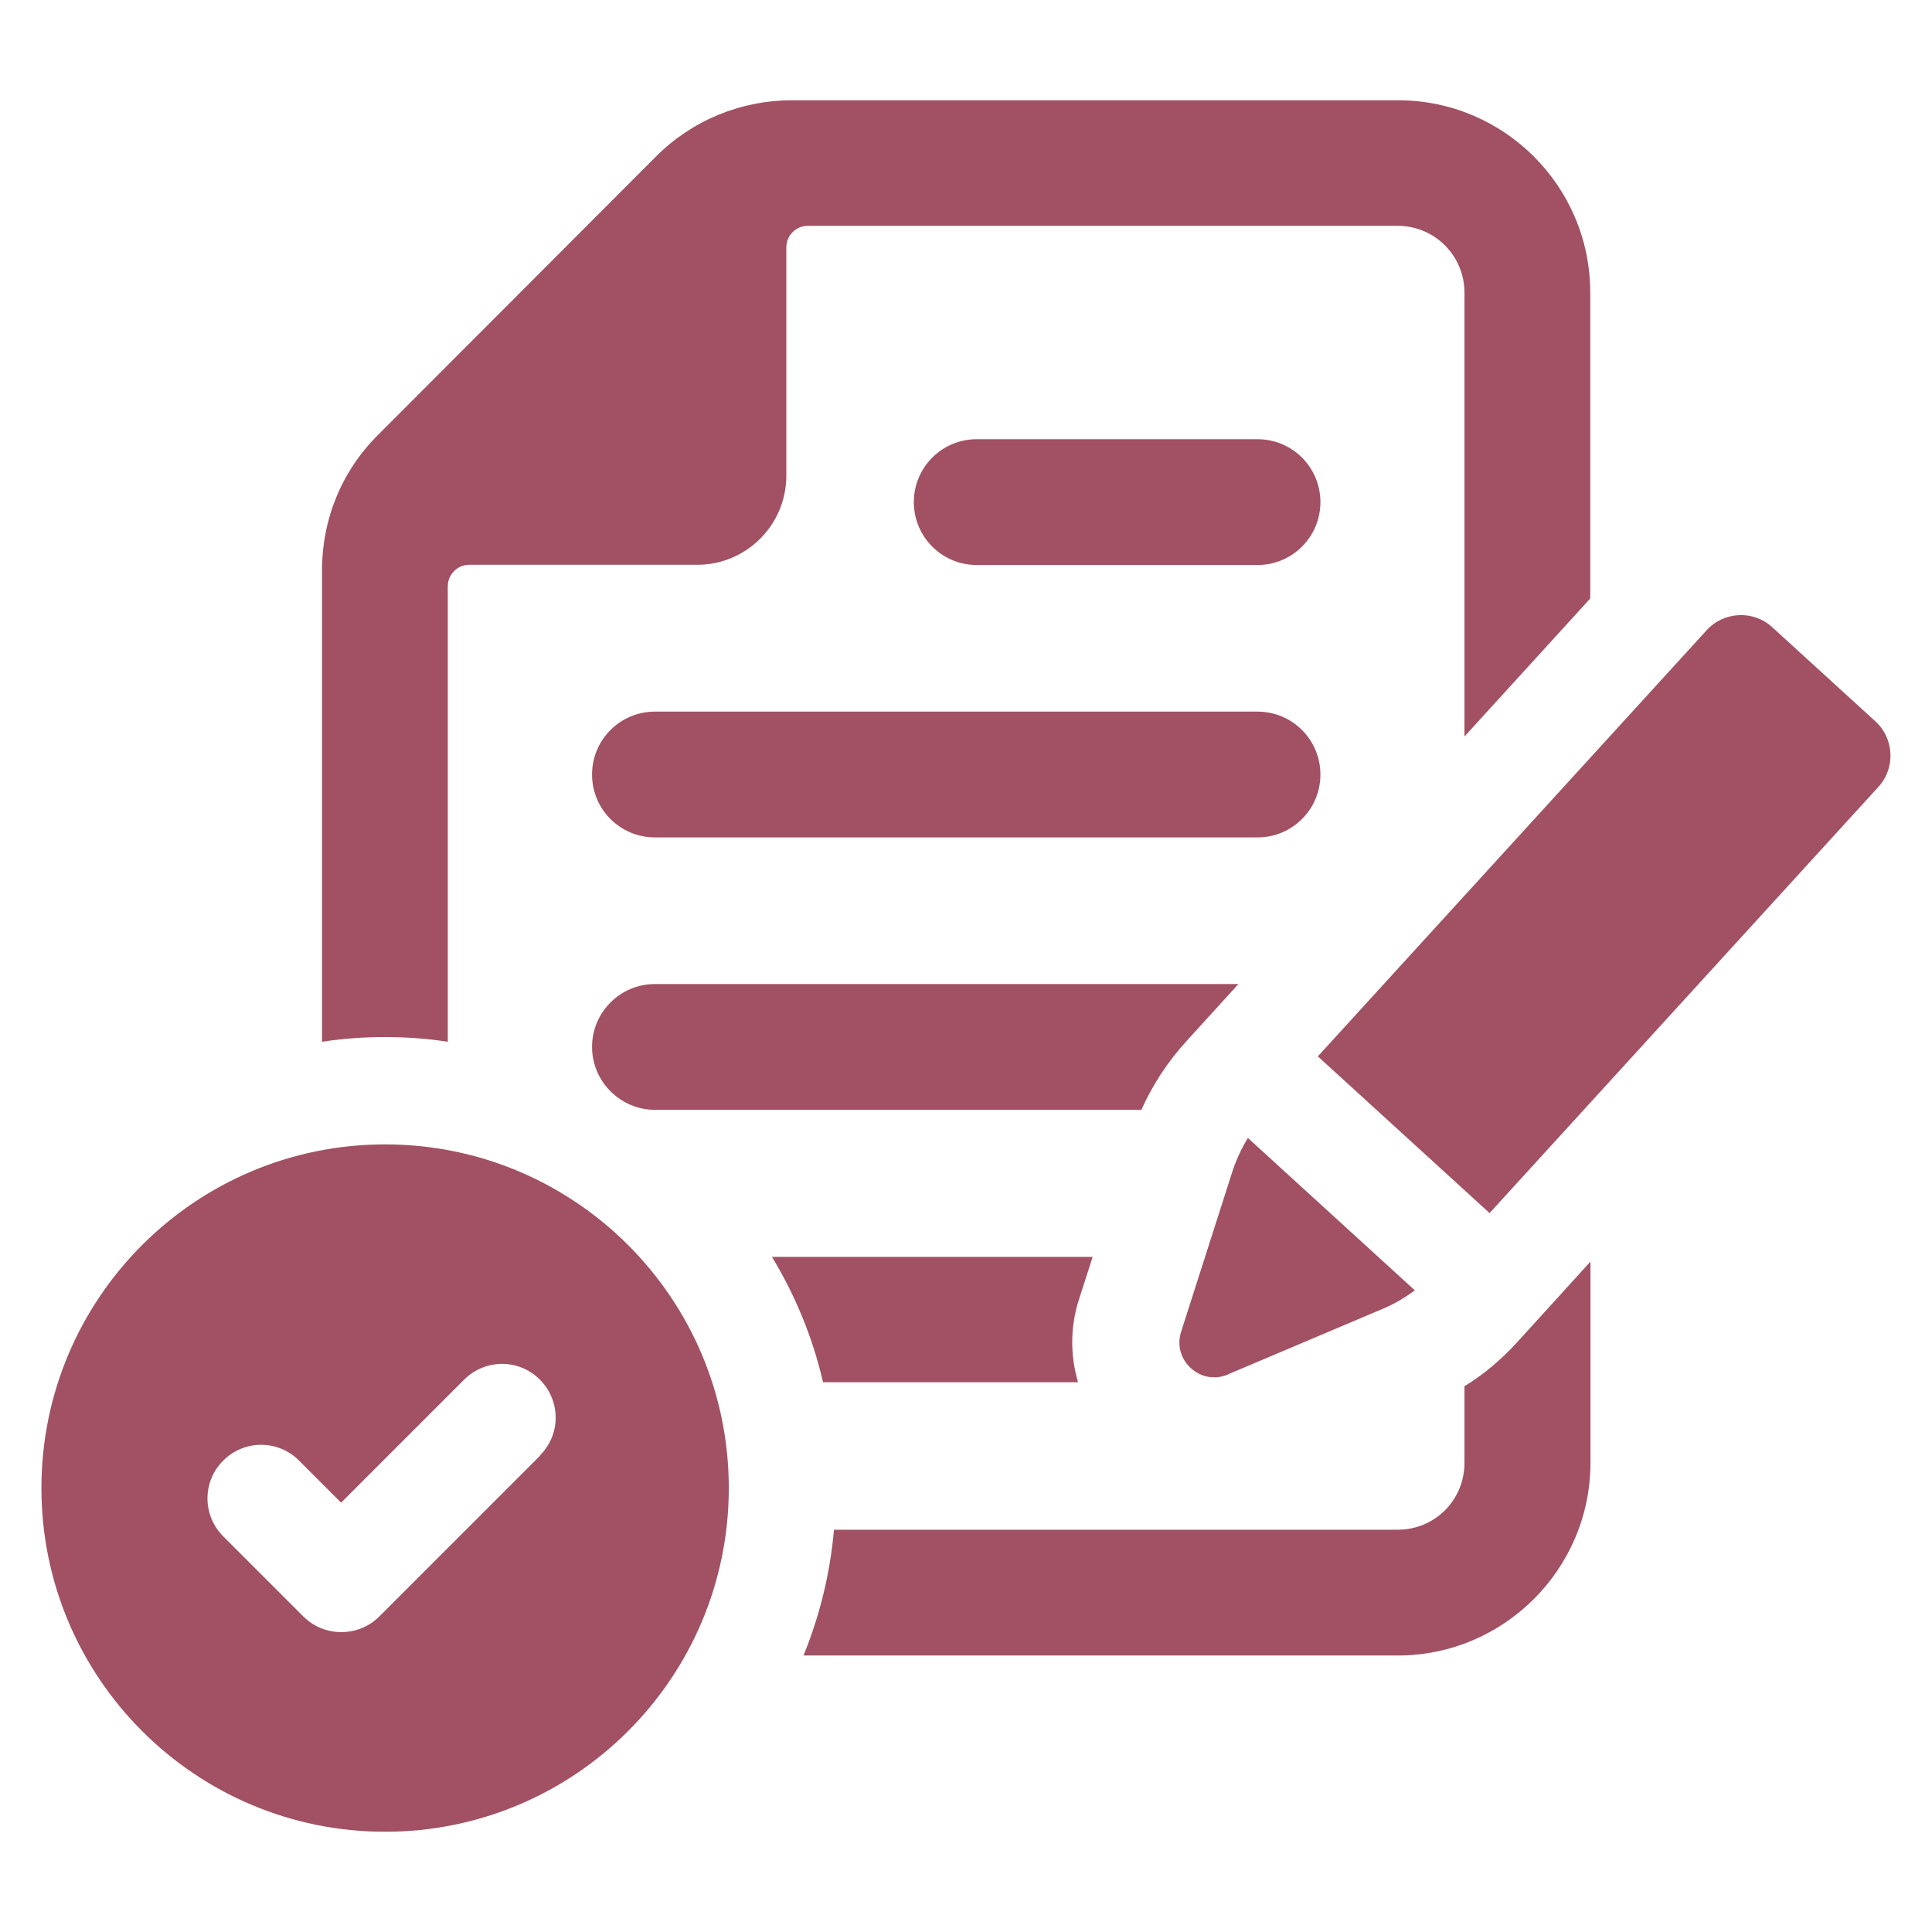 <?xml version="1.0" encoding="UTF-8"?>
<svg xmlns="http://www.w3.org/2000/svg" version="1.1" viewBox="0 0 90 90">
  <defs>
    <style>
      .cls-1 {
        fill: #a15163;
      }
    </style>
  </defs>
  <!-- Generator: Adobe Illustrator 28.7.1, SVG Export Plug-In . SVG Version: 1.2.0 Build 142)  -->
  <g>
    <g id="Layer_1">
      <g>
        <path class="cls-1" d="M20.86,48.54v-21.23c0-.55.45-1,1-1h10.62c2.29,0,4.15-1.86,4.15-4.15v-10.64c0-.55.45-1,1-1h27.48c1.73,0,3.11,1.4,3.11,3.11v20.68l5.86-6.43v-14.25c0-4.95-4.01-8.96-8.96-8.96h-28.22c-2.38,0-4.65.93-6.33,2.61l-12.94,12.96c-1.7,1.68-2.63,3.93-2.63,6.33v21.96c.97-.15,1.93-.22,2.93-.22s1.97.07,2.93.22Z"/>
        <path class="cls-1" d="M68.22,64.57v3.58c0,1.73-1.38,3.11-3.11,3.11h-26.26c-.18,2.05-.67,4.03-1.42,5.86h27.68c4.95,0,8.98-4.03,8.98-8.98v-9.37l-3.41,3.75c-.73.8-1.55,1.5-2.45,2.05Z"/>
        <path class="cls-1" d="M50.22,64.39c-.37-1.25-.37-2.6.05-3.88l.63-1.96h-14.94c1.08,1.78,1.9,3.75,2.38,5.84h11.87Z"/>
        <path class="cls-1" d="M57.7,45.84h-27.19c-1.62,0-2.93,1.32-2.93,2.93s1.32,2.93,2.93,2.93h22.66c.53-1.18,1.23-2.25,2.11-3.21l2.41-2.65Z"/>
        <path class="cls-1" d="M58.58,33.15h-28.07c-1.62,0-2.93,1.31-2.93,2.93s1.31,2.93,2.93,2.93h28.07c1.62,0,2.93-1.31,2.93-2.93s-1.31-2.93-2.93-2.93Z"/>
        <path class="cls-1" d="M58.58,20.46h-13.08c-1.62,0-2.93,1.31-2.93,2.93s1.31,2.93,2.93,2.93h13.08c1.62,0,2.93-1.31,2.93-2.93s-1.31-2.93-2.93-2.93Z"/>
        <path class="cls-1" d="M57.21,64.02l7.25-3.07c.52-.22,1-.51,1.45-.84l-7.78-7.1c-.29.48-.53.99-.71,1.53l-2.4,7.5c-.42,1.32.9,2.53,2.18,1.99Z"/>
        <path class="cls-1" d="M87.36,33.6l-4.8-4.38c-.88-.81-2.26-.74-3.06.14l-18.11,19.85,8,7.3,18.11-19.85c.81-.88.74-2.26-.14-3.06Z"/>
        <path class="cls-1" d="M17.94,53.31c-8.84,0-16.01,7.17-16.01,16.01s7.17,16.01,16.01,16.01,16.01-7.17,16.01-16.01-7.17-16.01-16.01-16.01ZM25.17,67.8l-7.5,7.5c-.49.49-1.13.73-1.77.73s-1.28-.24-1.77-.73l-3.73-3.73c-.98-.98-.98-2.56,0-3.53.97-.98,2.56-.98,3.53,0l1.96,1.96,5.73-5.73c.98-.98,2.56-.98,3.53,0,.98.98.98,2.56,0,3.53Z"/>
      </g>
    </g>
  </g>
</svg>